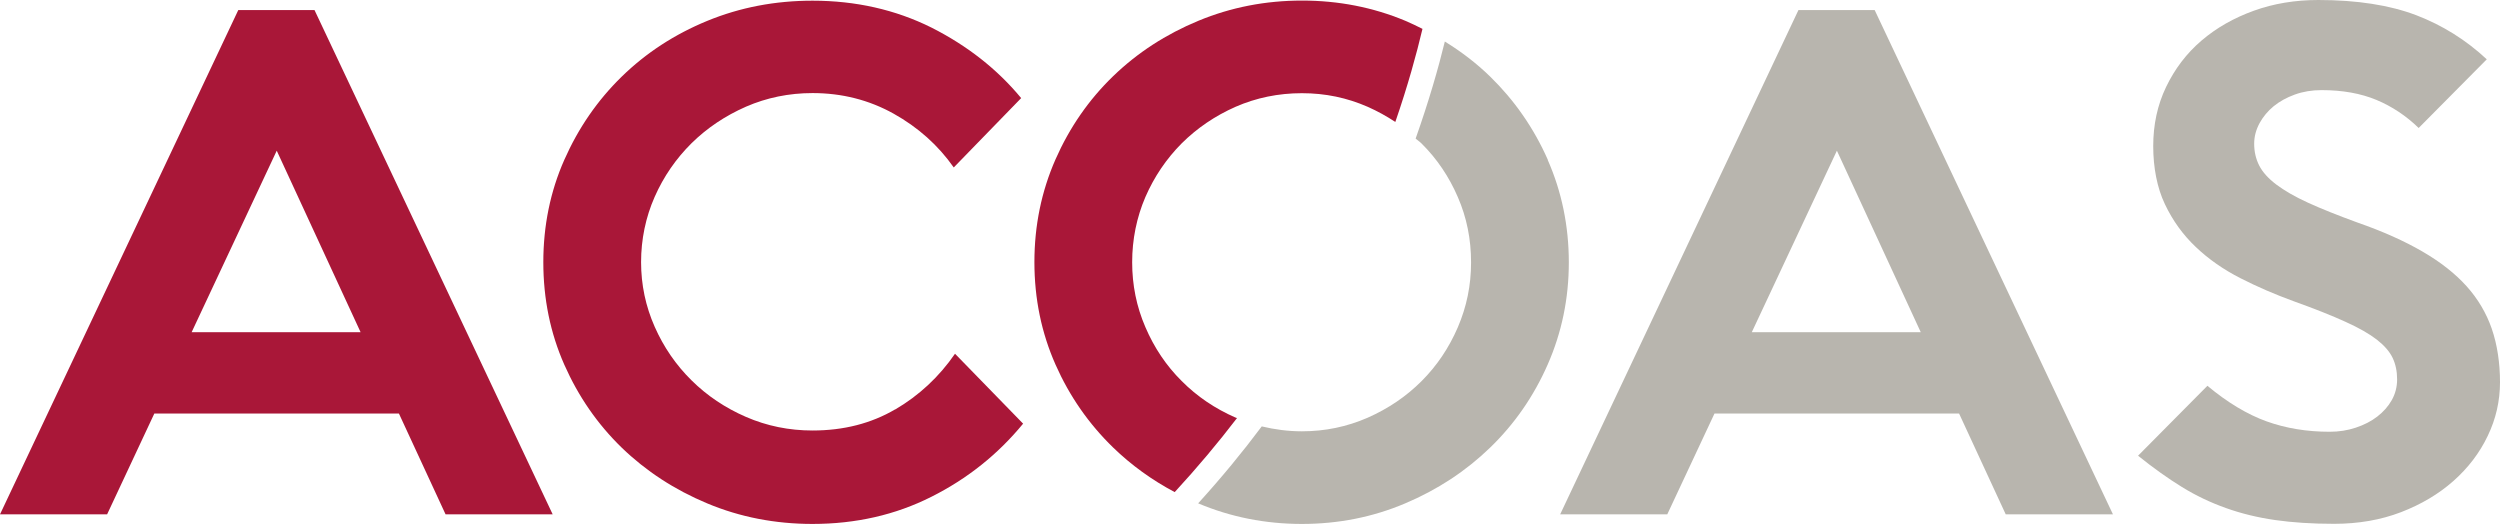 <svg xmlns="http://www.w3.org/2000/svg" id="Capa_2" data-name="Capa 2" viewBox="0 0 219.16 45.92"><defs><style>      .cls-1 {        fill: #b8b5ae;      }      .cls-2 {        fill: #a91738;      }    </style></defs><g id="Capa_1-2" data-name="Capa 1"><g><path class="cls-2" d="M20.89.88L0,45.09h9.39l4.14-8.84h21.44l4.09,8.84h9.39L27.57.88h-6.69ZM16.8,29.12l7.46-15.91,7.35,15.91h-14.81Z"></path><path class="cls-2" d="M78.47,35.89c-2.1,1.23-4.51,1.85-7.24,1.85-2.06,0-4.01-.4-5.83-1.19-1.82-.79-3.42-1.86-4.78-3.21-1.36-1.34-2.44-2.91-3.23-4.7-.79-1.79-1.19-3.67-1.19-5.66s.4-3.93,1.19-5.72c.79-1.79,1.87-3.35,3.23-4.7,1.36-1.34,2.96-2.41,4.78-3.21,1.82-.79,3.77-1.19,5.83-1.19,2.58,0,4.94.6,7.1,1.8,2.15,1.2,3.91,2.77,5.28,4.72l5.91-6.08c-2.1-2.54-4.73-4.6-7.88-6.19C78.5.85,75.02.06,71.23.06c-3.28,0-6.36.59-9.23,1.77-2.87,1.18-5.37,2.81-7.5,4.89-2.13,2.08-3.8,4.51-5.03,7.29-1.23,2.78-1.84,5.78-1.84,8.98s.61,6.2,1.84,8.98c1.23,2.78,2.9,5.2,5.03,7.27,2.13,2.06,4.63,3.69,7.5,4.89,2.87,1.2,5.95,1.8,9.23,1.8,3.79,0,7.27-.79,10.42-2.38,3.15-1.58,5.83-3.72,8.04-6.41l-5.97-6.13c-1.4,2.03-3.15,3.66-5.25,4.89"></path><path class="cls-2" d="M108.32,36.61c-1.81-.79-3.39-1.86-4.73-3.21-1.35-1.34-2.41-2.92-3.18-4.72-.78-1.8-1.16-3.7-1.16-5.69s.39-3.93,1.16-5.72c.78-1.79,1.84-3.35,3.18-4.7,1.35-1.34,2.92-2.41,4.73-3.21,1.81-.79,3.75-1.19,5.81-1.19s3.95.4,5.76,1.19c.86.38,1.67.83,2.43,1.33,1.1-3.19,1.86-5.96,2.38-8.16-.5-.25-.99-.49-1.51-.71-2.83-1.18-5.85-1.77-9.05-1.77s-6.23.59-9.08,1.77c-2.85,1.18-5.35,2.8-7.48,4.86-2.13,2.06-3.82,4.5-5.05,7.29-1.23,2.8-1.85,5.8-1.85,9.01s.62,6.2,1.85,8.98c1.23,2.78,2.92,5.2,5.05,7.27,1.6,1.55,3.4,2.85,5.4,3.91,1.98-2.15,3.8-4.32,5.46-6.49-.04-.02-.08-.03-.11-.04"></path><path class="cls-1" d="M135.69,14.01c-1.23-2.78-2.92-5.21-5.05-7.29-1.21-1.18-2.54-2.19-3.98-3.08-.57,2.34-1.4,5.23-2.56,8.51.17.15.36.27.52.43,1.35,1.34,2.41,2.91,3.18,4.7.78,1.79,1.16,3.69,1.16,5.72s-.39,3.89-1.16,5.69c-.78,1.81-1.84,3.38-3.18,4.72-1.35,1.35-2.92,2.41-4.73,3.21-1.81.79-3.73,1.19-5.76,1.19-1.22,0-2.39-.16-3.52-.43-1.69,2.26-3.55,4.52-5.58,6.75,0,0,.01,0,.02,0,2.85,1.2,5.88,1.8,9.08,1.8s6.22-.6,9.05-1.8c2.84-1.2,5.32-2.83,7.45-4.89,2.13-2.06,3.82-4.49,5.05-7.29,1.23-2.8,1.85-5.78,1.85-8.95s-.62-6.2-1.85-8.98"></path><path class="cls-1" d="M157.66.88l-20.89,44.21h9.39l4.14-8.84h21.44l4.09,8.84h9.4L164.34.88h-6.69ZM153.57,29.12l7.46-15.91,7.35,15.91h-14.81Z"></path><path class="cls-1" d="M218.44,28.82c-.48-1.38-1.22-2.63-2.21-3.73-.99-1.1-2.28-2.12-3.87-3.04-1.58-.92-3.48-1.77-5.69-2.54-1.73-.63-3.18-1.21-4.34-1.74-1.16-.53-2.09-1.07-2.79-1.6-.7-.53-1.2-1.09-1.49-1.66-.29-.57-.44-1.21-.44-1.91,0-.63.16-1.22.47-1.8.31-.57.73-1.07,1.24-1.49.52-.42,1.13-.76,1.85-1.02.72-.26,1.5-.39,2.35-.39,1.84,0,3.44.29,4.81.86,1.36.57,2.6,1.39,3.7,2.46l5.97-6.02c-1.81-1.69-3.87-2.98-6.19-3.87-2.32-.88-5.18-1.33-8.57-1.33-2.03,0-3.92.31-5.66.94-1.75.63-3.28,1.5-4.59,2.62-1.31,1.12-2.34,2.48-3.1,4.06-.76,1.58-1.13,3.31-1.13,5.19s.34,3.65,1.02,5.08c.68,1.44,1.58,2.69,2.71,3.76,1.12,1.07,2.43,1.98,3.92,2.74,1.49.76,3.05,1.43,4.67,2.02,1.84.66,3.35,1.26,4.53,1.8,1.18.53,2.1,1.06,2.76,1.57.66.52,1.12,1.05,1.38,1.6.26.55.39,1.18.39,1.88,0,.66-.16,1.27-.47,1.82-.31.55-.74,1.03-1.27,1.44-.53.41-1.16.73-1.88.97-.72.24-1.48.36-2.29.36-1.99,0-3.83-.3-5.53-.91-1.69-.61-3.43-1.65-5.19-3.12l-6.08,6.13c1.33,1.07,2.61,1.98,3.84,2.74,1.23.76,2.52,1.37,3.87,1.85,1.34.48,2.78.83,4.31,1.05,1.53.22,3.25.33,5.17.33,2.14,0,4.09-.34,5.86-1.02,1.77-.68,3.3-1.59,4.59-2.73,1.29-1.14,2.3-2.46,3.01-3.95.72-1.49,1.08-3.07,1.08-4.72s-.24-3.29-.72-4.67"></path></g></g></svg>